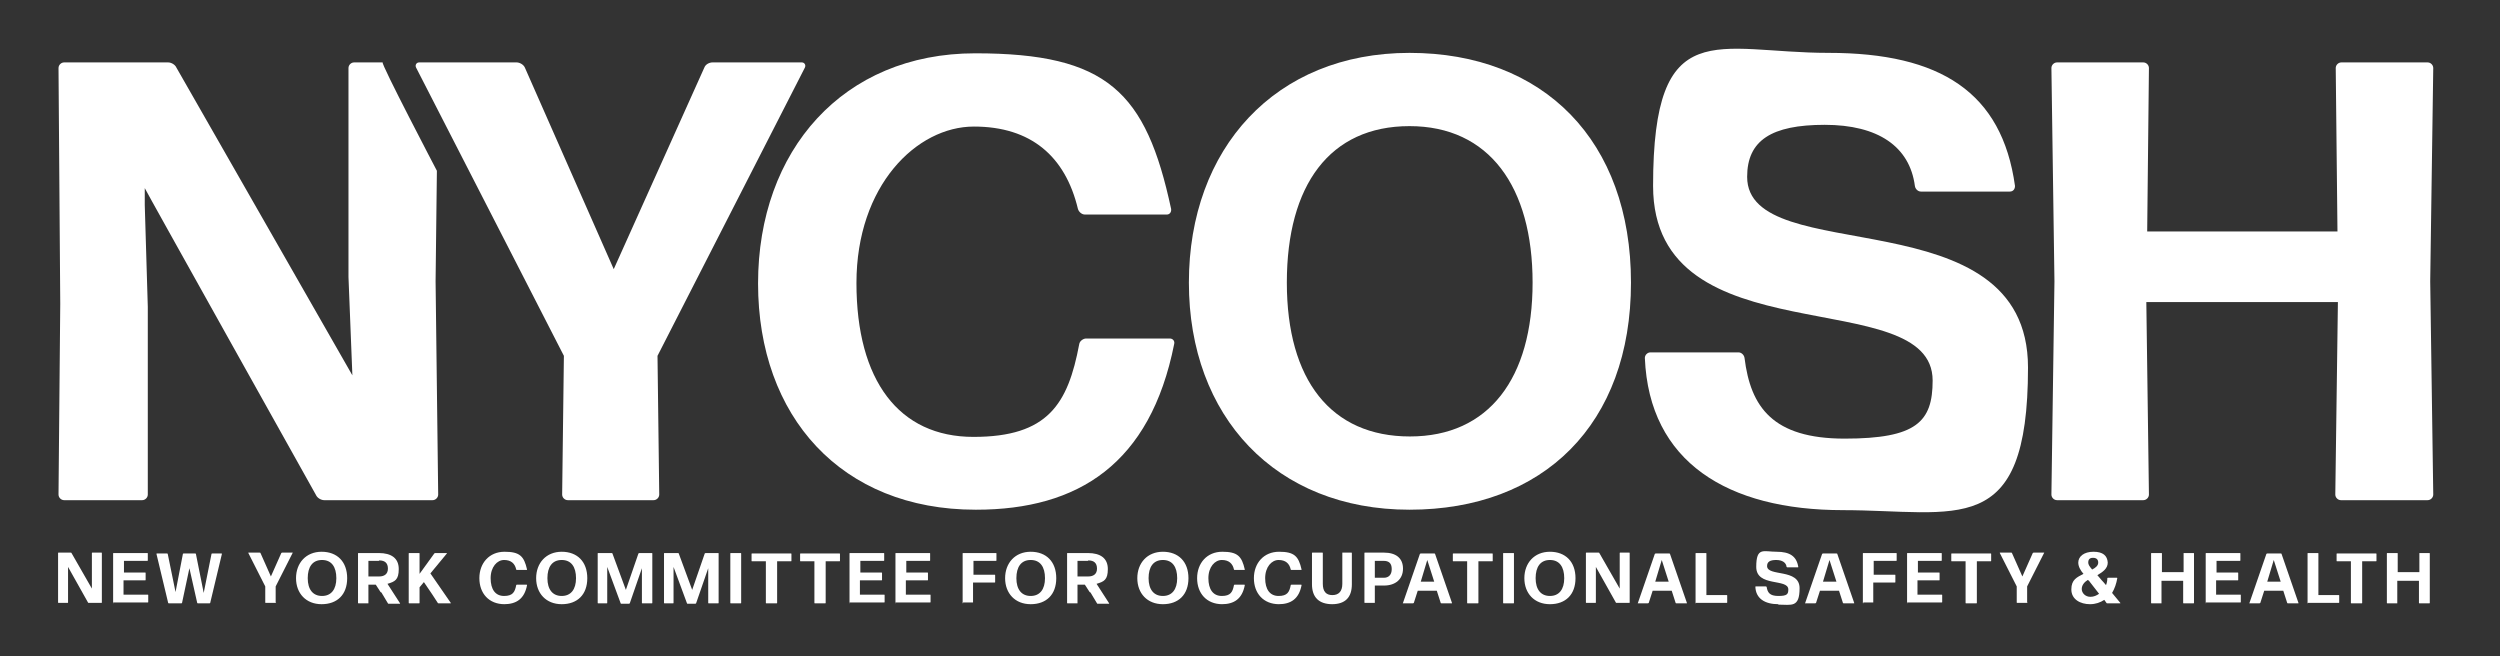 <?xml version="1.0" encoding="UTF-8"?>
<svg id="Layer_1" xmlns="http://www.w3.org/2000/svg" version="1.1" viewBox="0 0 576.8 151.4">
  <rect x="0" y="0" width="576.8" height="151.4" fill="#333333" stroke="none"/>
  <!-- Generator: Adobe Illustrator 29.5.1, SVG Export Plug-In . SVG Version: 2.1.0 Build 141)  -->
  <defs>
    <style>
      .st0 {
        fill: #fff;
      }
    </style>
  </defs>
  <g>
    <path class="st0" d="M15.7,134v5c0,0,0,.1-.1.1h-2.1c0,0-.1,0-.1-.1v-5.7c0,0,0-5.7,0-5.7,0,0,0-.1.1-.1h2.8c0,0,.2,0,.2.1l4.7,8.2v-2.6c0,0,0-5.6,0-5.6,0,0,0-.1.1-.1h2.1c0,0,.1,0,.1.1v5.7c0,0,0,5.7,0,5.7,0,0,0,.1-.1.1h-2.9c0,0-.2,0-.2-.1l-4.6-8.2v.4s0,2.7,0,2.7Z"/>
    <path class="st0" d="M26.2,139.2c0,0-.1,0-.1-.1v-5.7c0,0,0-5.7,0-5.7,0,0,0-.1.1-.1h7.8c0,0,.1,0,.1.1v1.6c0,0,0,.1-.1.1h-5.4v2.7c0,0,4.9,0,4.9,0,0,0,.1,0,.1.1v1.6c0,0,0,.1-.1.1h-5v3.3h5.6c0,0,.1,0,.1.1v1.6c0,0,0,.1-.1.1h-8Z"/>
    <path class="st0" d="M45.7,139.2c0,0-.2,0-.2-.1l-1.8-8-1.7,8c0,0,0,.1-.2.1h-2.8c0,0-.2,0-.2-.1l-2.7-11.3c0,0,0-.1.1-.1h2.3c0,0,.2,0,.2.1l1.8,8.8,1.7-8.8c0,0,0-.1.2-.1h2.6c0,0,.2,0,.2.1l1.8,9,1.8-9c0,0,0-.1.2-.1h2.1c0,0,.1,0,.1.1l-2.7,11.3c0,0,0,.1-.2.1h-2.8Z"/>
    <path class="st0" d="M63.7,139c0,0,0,.1-.1.1h-2.3c0,0-.1,0-.1-.1v-3.7s-3.9-7.7-3.9-7.7c0,0,0-.1,0-.1h2.6c0,0,.2,0,.2.1l2.4,5.4,2.4-5.4c0,0,.1-.1.2-.1h2.4c0,0,.1,0,0,.1l-3.9,7.7v3.7Z"/>
    <path class="st0" d="M74.2,139.4c-3.6,0-5.9-2.5-5.9-6s2.3-6.1,5.9-6.1,5.9,2.3,5.9,6.1-2.3,6-5.9,6ZM74.3,137.5c2.1,0,3.3-1.5,3.3-4.1s-1.1-4.2-3.3-4.2-3.3,1.6-3.3,4.2,1.2,4.1,3.3,4.1Z"/>
    <path class="st0" d="M87.8,136.6l-1.1-1.7h-1.7v4.2c0,0,0,.1,0,.1h-2.3c0,0-.1,0-.1-.1v-5.7c0,0,0-5.7,0-5.7,0,0,0-.1.1-.1h4.7c2.9,0,4.6,1.2,4.6,3.7s-.9,2.9-2.6,3.4l2.9,4.5c0,0,0,.1,0,.1h-2.6c0,0-.2,0-.2-.1l-1.5-2.5ZM87.4,129.4h-2.4v3.6s2.5,0,2.5,0c1.1,0,2-.5,2-1.8s-.7-1.9-2-1.9Z"/>
    <path class="st0" d="M99.7,137.1l-1.9-2.8-1,1.2v3.6c0,0,0,.1-.1.1h-2.3c0,0-.1,0-.1-.1v-5.7c0,0,0-5.7,0-5.7,0,0,0-.1.1-.1h2.3c0,0,.1,0,.1.1v4.7s3.4-4.7,3.4-4.7c0,0,.1-.1.2-.1h2.7c0,0,0,0,0,.1l-3.8,4.6,4.7,6.8s0,.1,0,.1h-2.8c0,0-.2,0-.2-.1l-1.3-2Z"/>
    <path class="st0" d="M116.4,139.4c-3.6,0-5.8-2.5-5.8-6s2.3-6.1,5.8-6.1,4.5,1,5.2,4.1c0,0,0,.1-.1.1h-2.2c0,0-.2,0-.2-.1-.3-1.4-1.2-2.2-2.8-2.2s-3.1,1.6-3.1,4.2,1.1,4.1,3.1,4.1,2.5-.9,2.8-2.5c0,0,0-.1.2-.1h2.2c0,0,.1,0,.1.1-.6,3.2-2.5,4.4-5.3,4.4Z"/>
    <path class="st0" d="M129.6,139.4c-3.6,0-5.9-2.5-5.9-6s2.3-6.1,5.9-6.1,5.9,2.3,5.9,6.1-2.3,6-5.9,6ZM129.6,137.5c2.1,0,3.3-1.5,3.3-4.1s-1.1-4.2-3.3-4.2-3.3,1.6-3.3,4.2,1.2,4.1,3.3,4.1Z"/>
    <path class="st0" d="M140.1,134.3v4.8c0,0,0,.1-.1.1h-2c0,0-.1,0-.1-.1v-5.7c0,0,0-5.7,0-5.7,0,0,0-.1.1-.1h3.1c0,0,.2,0,.2.1l3.1,8.4,2.9-8.4c0,0,.1-.1.2-.1h2.9c0,0,.1,0,.1.1v5.7c0,0,0,5.7,0,5.7,0,0,0,.1-.1.1h-2.2c0,0-.1,0-.1-.1v-7.5c0,0,0-.5,0-.5l-2.8,8.1c0,0-.1.1-.2.1h-1.7c0,0-.2,0-.2-.1l-3.1-8.4v.9s0,2.7,0,2.7Z"/>
    <path class="st0" d="M155.4,134.3v4.8c0,0,0,.1-.1.1h-2c0,0-.1,0-.1-.1v-5.7c0,0,0-5.7,0-5.7,0,0,0-.1.1-.1h3.1c0,0,.2,0,.2.1l3.1,8.4,2.9-8.4c0,0,.1-.1.2-.1h2.9c0,0,.1,0,.1.1v5.7c0,0,0,5.7,0,5.7,0,0,0,.1-.1.1h-2.2c0,0-.1,0-.1-.1v-7.5c0,0,0-.5,0-.5l-2.8,8.1c0,0-.1.1-.2.1h-1.7c0,0-.2,0-.2-.1l-3.1-8.4v.9s0,2.7,0,2.7Z"/>
    <path class="st0" d="M168.6,139.2c0,0-.1,0-.1-.1v-5.7c0,0,0-5.7,0-5.7,0,0,0-.1.1-.1h2.3c0,0,.1,0,.1.1v5.7c0,0,0,5.7,0,5.7,0,0,0,.1-.1.1h-2.3Z"/>
    <path class="st0" d="M176.8,139.2c0,0-.1,0-.1-.1v-5.7c0,0,0-3.9,0-3.9h-3.2c0,0-.1,0-.1-.1v-1.6c0,0,0-.1.1-.1h9c0,0,.1,0,.1.1v1.6c0,0,0,.1-.1.1h-3.2v3.9c0,0,0,5.7,0,5.7,0,0,0,.1-.1.1h-2.3Z"/>
    <path class="st0" d="M188,139.2c0,0-.1,0-.1-.1v-5.7c0,0,0-3.9,0-3.9h-3.2c0,0-.1,0-.1-.1v-1.6c0,0,0-.1.1-.1h9c0,0,.1,0,.1.1v1.6c0,0,0,.1-.1.1h-3.2v3.9c0,0,0,5.7,0,5.7,0,0,0,.1-.1.1h-2.3Z"/>
    <path class="st0" d="M196.1,139.2c0,0-.1,0-.1-.1v-5.7c0,0,0-5.7,0-5.7,0,0,0-.1.1-.1h7.8c0,0,.1,0,.1.1v1.6c0,0,0,.1-.1.1h-5.4v2.7c0,0,4.9,0,4.9,0,0,0,.1,0,.1.1v1.6c0,0,0,.1-.1.1h-5v3.3h5.6c0,0,.1,0,.1.1v1.6c0,0,0,.1-.1.1h-8Z"/>
    <path class="st0" d="M206.7,139.2c0,0-.1,0-.1-.1v-5.7c0,0,0-5.7,0-5.7,0,0,0-.1.1-.1h7.8c0,0,.1,0,.1.1v1.6c0,0,0,.1-.1.1h-5.4v2.7c0,0,4.9,0,4.9,0,0,0,.1,0,.1.1v1.6c0,0,0,.1-.1.1h-5v3.3h5.6c0,0,.1,0,.1.1v1.6c0,0,0,.1-.1.1h-8Z"/>
    <path class="st0" d="M222.2,139.2c0,0-.1,0-.1-.1v-5.7c0,0,0-5.7,0-5.7,0,0,0-.1.1-.1h7.6c0,0,.1,0,.1.1v1.6c0,0,0,.1-.1.1h-5.2v3.2c0,0,4.9,0,4.9,0,0,0,.1,0,.1.1v1.6c0,0,0,.1-.1.1h-5v4.5c0,0,0,.1,0,.1h-2.3Z"/>
    <path class="st0" d="M237.8,139.4c-3.6,0-5.9-2.5-5.9-6s2.3-6.1,5.9-6.1,5.9,2.3,5.9,6.1-2.3,6-5.9,6ZM237.8,137.5c2.1,0,3.3-1.5,3.3-4.1s-1.1-4.2-3.3-4.2-3.3,1.6-3.3,4.2,1.2,4.1,3.3,4.1Z"/>
    <path class="st0" d="M251.4,136.6l-1.1-1.7h-1.7v4.2c0,0,0,.1,0,.1h-2.3c0,0-.1,0-.1-.1v-5.7c0,0,0-5.7,0-5.7,0,0,0-.1.1-.1h4.7c2.9,0,4.6,1.2,4.6,3.7s-.9,2.9-2.6,3.4l2.9,4.5c0,0,0,.1,0,.1h-2.6c0,0-.2,0-.2-.1l-1.5-2.5ZM251,129.4h-2.4v3.6s2.5,0,2.5,0c1.1,0,2-.5,2-1.8s-.7-1.9-2-1.9Z"/>
    <path class="st0" d="M268.3,139.4c-3.6,0-5.9-2.5-5.9-6s2.3-6.1,5.9-6.1,5.9,2.3,5.9,6.1-2.3,6-5.9,6ZM268.3,137.5c2.1,0,3.3-1.5,3.3-4.1s-1.1-4.2-3.3-4.2-3.3,1.6-3.3,4.2,1.2,4.1,3.3,4.1Z"/>
    <path class="st0" d="M282,139.4c-3.6,0-5.8-2.5-5.8-6s2.3-6.1,5.8-6.1,4.5,1,5.2,4.1c0,0,0,.1-.1.1h-2.2c0,0-.2,0-.2-.1-.3-1.4-1.2-2.2-2.8-2.2s-3.1,1.6-3.1,4.2,1.1,4.1,3.1,4.1,2.5-.9,2.8-2.5c0,0,0-.1.2-.1h2.2c0,0,.1,0,.1.1-.6,3.2-2.5,4.4-5.3,4.4Z"/>
    <path class="st0" d="M295.1,139.4c-3.6,0-5.8-2.5-5.8-6s2.3-6.1,5.8-6.1,4.5,1,5.2,4.1c0,0,0,.1-.1.1h-2.2c0,0-.2,0-.2-.1-.3-1.4-1.2-2.2-2.8-2.2s-3.1,1.6-3.1,4.2,1.1,4.1,3.1,4.1,2.5-.9,2.8-2.5c0,0,0-.1.2-.1h2.2c0,0,.1,0,.1.1-.6,3.2-2.5,4.4-5.3,4.4Z"/>
    <path class="st0" d="M307.4,139.4c-3.1,0-4.7-1.6-4.7-4.6v-3.2s0-4,0-4c0,0,0-.1.1-.1h2.3c0,0,.1,0,.1.1v3.9s0,3.2,0,3.2c0,1.7.7,2.6,2.2,2.6s2.3-.9,2.3-2.6v-7.1c0,0,0-.1,0-.1h2.1c0,0,.1,0,.1.1v4s0,3.2,0,3.2c0,3-1.5,4.6-4.6,4.6Z"/>
    <path class="st0" d="M319.2,135.1h-2v3.9c0,0,0,.1,0,.1h-2.3c0,0-.1,0-.1-.1v-5.7c0,0,0-5.7,0-5.7,0,0,0-.1.1-.1h4.4c2.8,0,4.4,1.3,4.4,3.7s-1.7,3.9-4.4,3.9ZM319.3,129.4h-2.1v3.9s2.1,0,2.1,0c1,0,1.8-.6,1.8-2s-.7-1.9-1.9-1.9Z"/>
    <path class="st0" d="M332.6,139.2c0,0-.2,0-.2-.1l-.9-2.8h-4.4l-.9,2.8c0,0-.1.1-.2.1h-2.3c0,0-.1,0,0-.1l3.9-11.3c0,0,.1-.1.2-.1h3.1c0,0,.2,0,.2.1l3.9,11.3c0,0,0,.1,0,.1h-2.3ZM330.9,134.2l-1.6-5-1.5,5h3.1Z"/>
    <path class="st0" d="M338.6,139.2c0,0-.1,0-.1-.1v-5.7c0,0,0-3.9,0-3.9h-3.2c0,0-.1,0-.1-.1v-1.6c0,0,0-.1.1-.1h9c0,0,.1,0,.1.1v1.6c0,0,0,.1-.1.1h-3.2v3.9c0,0,0,5.7,0,5.7,0,0,0,.1-.1.1h-2.3Z"/>
    <path class="st0" d="M346.9,139.2c0,0-.1,0-.1-.1v-5.7c0,0,0-5.7,0-5.7,0,0,0-.1.1-.1h2.3c0,0,.1,0,.1.1v5.7c0,0,0,5.7,0,5.7,0,0,0,.1-.1.1h-2.3Z"/>
    <path class="st0" d="M357.6,139.4c-3.6,0-5.9-2.5-5.9-6s2.3-6.1,5.9-6.1,5.9,2.3,5.9,6.1-2.3,6-5.9,6ZM357.6,137.5c2.1,0,3.3-1.5,3.3-4.1s-1.1-4.2-3.3-4.2-3.3,1.6-3.3,4.2,1.2,4.1,3.3,4.1Z"/>
    <path class="st0" d="M368.2,134v5c0,0,0,.1-.1.1h-2.1c0,0-.1,0-.1-.1v-5.7c0,0,0-5.7,0-5.7,0,0,0-.1.1-.1h2.8c0,0,.2,0,.2.1l4.7,8.2v-2.6c0,0,0-5.6,0-5.6,0,0,0-.1.1-.1h2.1c0,0,.1,0,.1.1v5.7c0,0,0,5.7,0,5.7,0,0,0,.1-.1.1h-2.9c0,0-.2,0-.2-.1l-4.6-8.2v.4s0,2.7,0,2.7Z"/>
    <path class="st0" d="M386.8,139.2c0,0-.2,0-.2-.1l-.9-2.8h-4.4l-.9,2.8c0,0-.1.1-.2.1h-2.3c0,0-.1,0,0-.1l3.9-11.3c0,0,.1-.1.2-.1h3.1c0,0,.2,0,.2.1l3.9,11.3c0,0,0,.1,0,.1h-2.3ZM385,134.2l-1.6-5-1.5,5h3.1Z"/>
    <path class="st0" d="M391.3,139.2c0,0-.1,0-.1-.1v-5.7c0,0,0-5.7,0-5.7,0,0,0-.1.1-.1h2.3c0,0,.1,0,.1.1v5.5c0,0,0,4.1,0,4.1h4.7c0,0,.1,0,.1.1v1.6c0,0,0,.1-.1.1h-7.1Z"/>
    <path class="st0" d="M410.3,139.4c-3.1,0-5.2-1.3-5.3-4,0,0,0-.1.1-.1h2.3c0,0,.1,0,.2.1.2,1.3.7,2.1,2.7,2.1s2.3-.4,2.3-1.5c0-2.6-7.4-.5-7.4-5.2s1.7-3.5,4.7-3.5,4.6,1,5,3.5c0,0,0,.1-.1.1h-2.4c0,0-.1,0-.2-.1-.1-1-1-1.6-2.4-1.6s-2.1.4-2.1,1.4c0,2.5,7.5.5,7.5,5.1s-1.9,3.8-4.9,3.8Z"/>
    <path class="st0" d="M425.4,139.2c0,0-.2,0-.2-.1l-.9-2.8h-4.4l-.9,2.8c0,0-.1.1-.2.1h-2.3c0,0-.1,0,0-.1l3.9-11.3c0,0,.1-.1.2-.1h3.1c0,0,.2,0,.2.1l3.9,11.3c0,0,0,.1,0,.1h-2.3ZM423.7,134.2l-1.6-5-1.5,5h3.1Z"/>
    <path class="st0" d="M429.9,139.2c0,0-.1,0-.1-.1v-5.7c0,0,0-5.7,0-5.7,0,0,0-.1.1-.1h7.6c0,0,.1,0,.1.1v1.6c0,0,0,.1-.1.1h-5.2v3.2c0,0,4.9,0,4.9,0,0,0,.1,0,.1.1v1.6c0,0,0,.1-.1.1h-5v4.5c0,0,0,.1,0,.1h-2.3Z"/>
    <path class="st0" d="M440.1,139.2c0,0-.1,0-.1-.1v-5.7c0,0,0-5.7,0-5.7,0,0,0-.1.1-.1h7.8c0,0,.1,0,.1.1v1.6c0,0,0,.1-.1.1h-5.4v2.7c0,0,4.9,0,4.9,0,0,0,.1,0,.1.1v1.6c0,0,0,.1-.1.1h-5v3.3h5.6c0,0,.1,0,.1.1v1.6c0,0,0,.1-.1.1h-8Z"/>
    <path class="st0" d="M453.6,139.2c0,0-.1,0-.1-.1v-5.7c0,0,0-3.9,0-3.9h-3.2c0,0-.1,0-.1-.1v-1.6c0,0,0-.1.1-.1h9c0,0,.1,0,.1.1v1.6c0,0,0,.1-.1.1h-3.2v3.9c0,0,0,5.7,0,5.7,0,0,0,.1-.1.1h-2.3Z"/>
    <path class="st0" d="M467.8,139c0,0,0,.1-.1.1h-2.3c0,0-.1,0-.1-.1v-3.7s-3.9-7.7-3.9-7.7c0,0,0-.1,0-.1h2.6c0,0,.2,0,.2.1l2.4,5.4,2.4-5.4c0,0,.1-.1.2-.1h2.4c0,0,.1,0,0,.1l-3.9,7.7v3.7Z"/>
    <path class="st0" d="M486.2,139.2c0,0-.2,0-.2-.1l-.5-.7c-.9.6-2,1-3.3,1-2.2,0-4.3-1.1-4.3-3.4s1.3-2.8,2.8-3.6c-.7-.8-1.2-1.7-1.2-2.6,0-1.4,1.3-2.5,3.5-2.5s3.2.9,3.3,2.5c0,1.4-1.2,2.2-2.4,2.9.4.4.8,1,1.4,1.6l.6.7c.2-.5.3-1,.3-1.6,0,0,0-.1.2-.1h2c0,0,.1,0,.1.1-.2,1.2-.6,2.4-1.2,3.4l1.9,2.3s0,.1,0,.1h-2.7ZM482.3,137.7c.8,0,1.4-.3,2-.7l-2.1-2.7c-.1-.2-.3-.4-.5-.5-.8.5-1.4,1.2-1.4,2.1s.8,1.8,2,1.8ZM481.8,129.8c0,.4.2.8.9,1.6.8-.4,1.4-.9,1.4-1.6s-.4-1.1-1.2-1.1-1.1.4-1.1,1.1Z"/>
    <path class="st0" d="M503.8,139.2c0,0-.1,0-.1-.1v-5.1c0,0-5,0-5,0v5.1c0,0,0,.1,0,.1h-2.3c0,0-.1,0-.1-.1v-5.7c0,0,0-5.7,0-5.7,0,0,0-.1.1-.1h2.3c0,0,.1,0,.1.1v4.3s5,0,5,0v-4.3c0,0,0-.1,0-.1h2.3c0,0,.1,0,.1.1v5.7c0,0,0,5.7,0,5.7,0,0,0,.1-.1.1h-2.3Z"/>
    <path class="st0" d="M509,139.2c0,0-.1,0-.1-.1v-5.7c0,0,0-5.7,0-5.7,0,0,0-.1.1-.1h7.8c0,0,.1,0,.1.1v1.6c0,0,0,.1-.1.1h-5.4v2.7c0,0,4.9,0,4.9,0,0,0,.1,0,.1.1v1.6c0,0,0,.1-.1.1h-5v3.3h5.6c0,0,.1,0,.1.1v1.6c0,0,0,.1-.1.1h-8Z"/>
    <path class="st0" d="M527.9,139.2c0,0-.2,0-.2-.1l-.9-2.8h-4.4l-.9,2.8c0,0-.1.1-.2.1h-2.3c0,0-.1,0,0-.1l3.9-11.3c0,0,.1-.1.2-.1h3.1c0,0,.2,0,.2.1l3.9,11.3c0,0,0,.1,0,.1h-2.3ZM526.2,134.2l-1.6-5-1.5,5h3.1Z"/>
    <path class="st0" d="M532.5,139.2c0,0-.1,0-.1-.1v-5.7c0,0,0-5.7,0-5.7,0,0,0-.1.1-.1h2.3c0,0,.1,0,.1.1v5.5c0,0,0,4.1,0,4.1h4.7c0,0,.1,0,.1.1v1.6c0,0,0,.1-.1.1h-7.1Z"/>
    <path class="st0" d="M542.5,139.2c0,0-.1,0-.1-.1v-5.7c0,0,0-3.9,0-3.9h-3.2c0,0-.1,0-.1-.1v-1.6c0,0,0-.1.1-.1h9c0,0,.1,0,.1.1v1.6c0,0,0,.1-.1.1h-3.2v3.9c0,0,0,5.7,0,5.7,0,0,0,.1-.1.1h-2.3Z"/>
    <path class="st0" d="M558.2,139.2c0,0-.1,0-.1-.1v-5.1c0,0-5,0-5,0v5.1c0,0,0,.1,0,.1h-2.3c0,0-.1,0-.1-.1v-5.7c0,0,0-5.7,0-5.7,0,0,0-.1.1-.1h2.3c0,0,.1,0,.1.1v4.3s5,0,5,0v-4.3c0,0,0-.1,0-.1h2.3c0,0,.1,0,.1.1v5.7c0,0,0,5.7,0,5.7,0,0,0,.1-.1.1h-2.3Z"/>
  </g>
  <g>
    <g>
      <path class="st0" d="M88.3,14.4h-6.6c-.7,0-1.3.6-1.3,1.3v48.2l.9,22.7L40.7,15.6c-.3-.7-1.2-1.2-1.9-1.2H14.8c-.7,0-1.3.6-1.3,1.3l.4,54.4-.4,44c0,.7.6,1.3,1.3,1.3h18c.7,0,1.3-.6,1.3-1.3v-43.3l-.7-23.5v-3.9c-.1,0,39.5,70.8,39.5,70.8.3.7,1.2,1.2,1.9,1.2h25c.7,0,1.3-.6,1.3-1.3l-.6-49.2.3-25.5s-13.1-25-12.5-25Z"/>
      <path class="st0" d="M184.9,14.4h-20.5c-.7,0-1.6.4-1.9,1.2l-20.9,46.5-20.5-46.5c-.3-.7-1.2-1.2-1.9-1.2h-22.5c-.6,0-1,.6-.7,1.2l34.1,66.5-.4,32c0,.7.6,1.3,1.3,1.3h19.8c.7,0,1.3-.6,1.3-1.3l-.4-32L185.7,15.6c.3-.6-.1-1.2-.7-1.2Z"/>
    </g>
    <path class="st0" d="M225.1,117.6c-31,0-50.2-21.5-50.2-52.2s19.6-53.1,50.1-53.1,39.4,8.9,45.2,35.9c.1.7-.3,1.3-1,1.3h-18.9c-.7,0-1.4-.6-1.6-1.3-2.9-12.1-10.8-19-24-19s-27.1,13.6-27.1,36.1,9.8,35.5,27,35.5,21.8-7.6,24.4-21.4c.1-.7.9-1.3,1.6-1.3h19.3c.7,0,1.2.6,1,1.3-5.5,27.6-22.1,38.2-45.7,38.2Z"/>
    <path class="st0" d="M325.2,117.6c-30.9,0-50.9-21.5-50.9-52.4s19.9-53,50.9-53,51.1,20.3,51.1,53-20.2,52.4-51.1,52.4ZM325.3,100.7c18.2,0,28.3-13.4,28.3-35.5s-10-36.1-28.4-36.1-28.3,13.6-28.3,36.1,10.2,35.5,28.4,35.5Z"/>
    <path class="st0" d="M425.2,117.7c-26.6,0-44.7-11.1-45.7-35.1,0-.7.6-1.3,1.3-1.3h20.3c.7,0,1.3.6,1.4,1.3,1.4,11.3,6.5,18.6,23.1,18.6s20.3-3.9,20.3-13.4c0-22.8-64.5-4.8-64.5-44.9s14.7-30.7,40.5-30.7,40,9.1,43,30.7c0,.7-.4,1.3-1.2,1.3h-20.5c-.7,0-1.3-.6-1.4-1.3-1.2-9.1-8.5-14.1-20.8-14.1s-17.9,3.6-17.9,12c0,21.5,64.8,4,64.8,44s-16.4,32.9-42.9,32.9Z"/>
    <path class="st0" d="M540.1,115.4c-.7,0-1.3-.6-1.3-1.3l.6-44.4h-44.2l.6,44.4c0,.7-.6,1.3-1.3,1.3h-19.9c-.7,0-1.3-.6-1.3-1.3l.7-49.2-.7-49.2c0-.7.6-1.3,1.3-1.3h19.9c.7,0,1.3.6,1.3,1.3l-.4,37.7h43.9l-.4-37.7c0-.7.6-1.3,1.3-1.3h19.9c.7,0,1.3.6,1.3,1.3l-.7,49.2.7,49.2c0,.7-.6,1.3-1.3,1.3h-19.9Z"/>
  </g>
</svg>